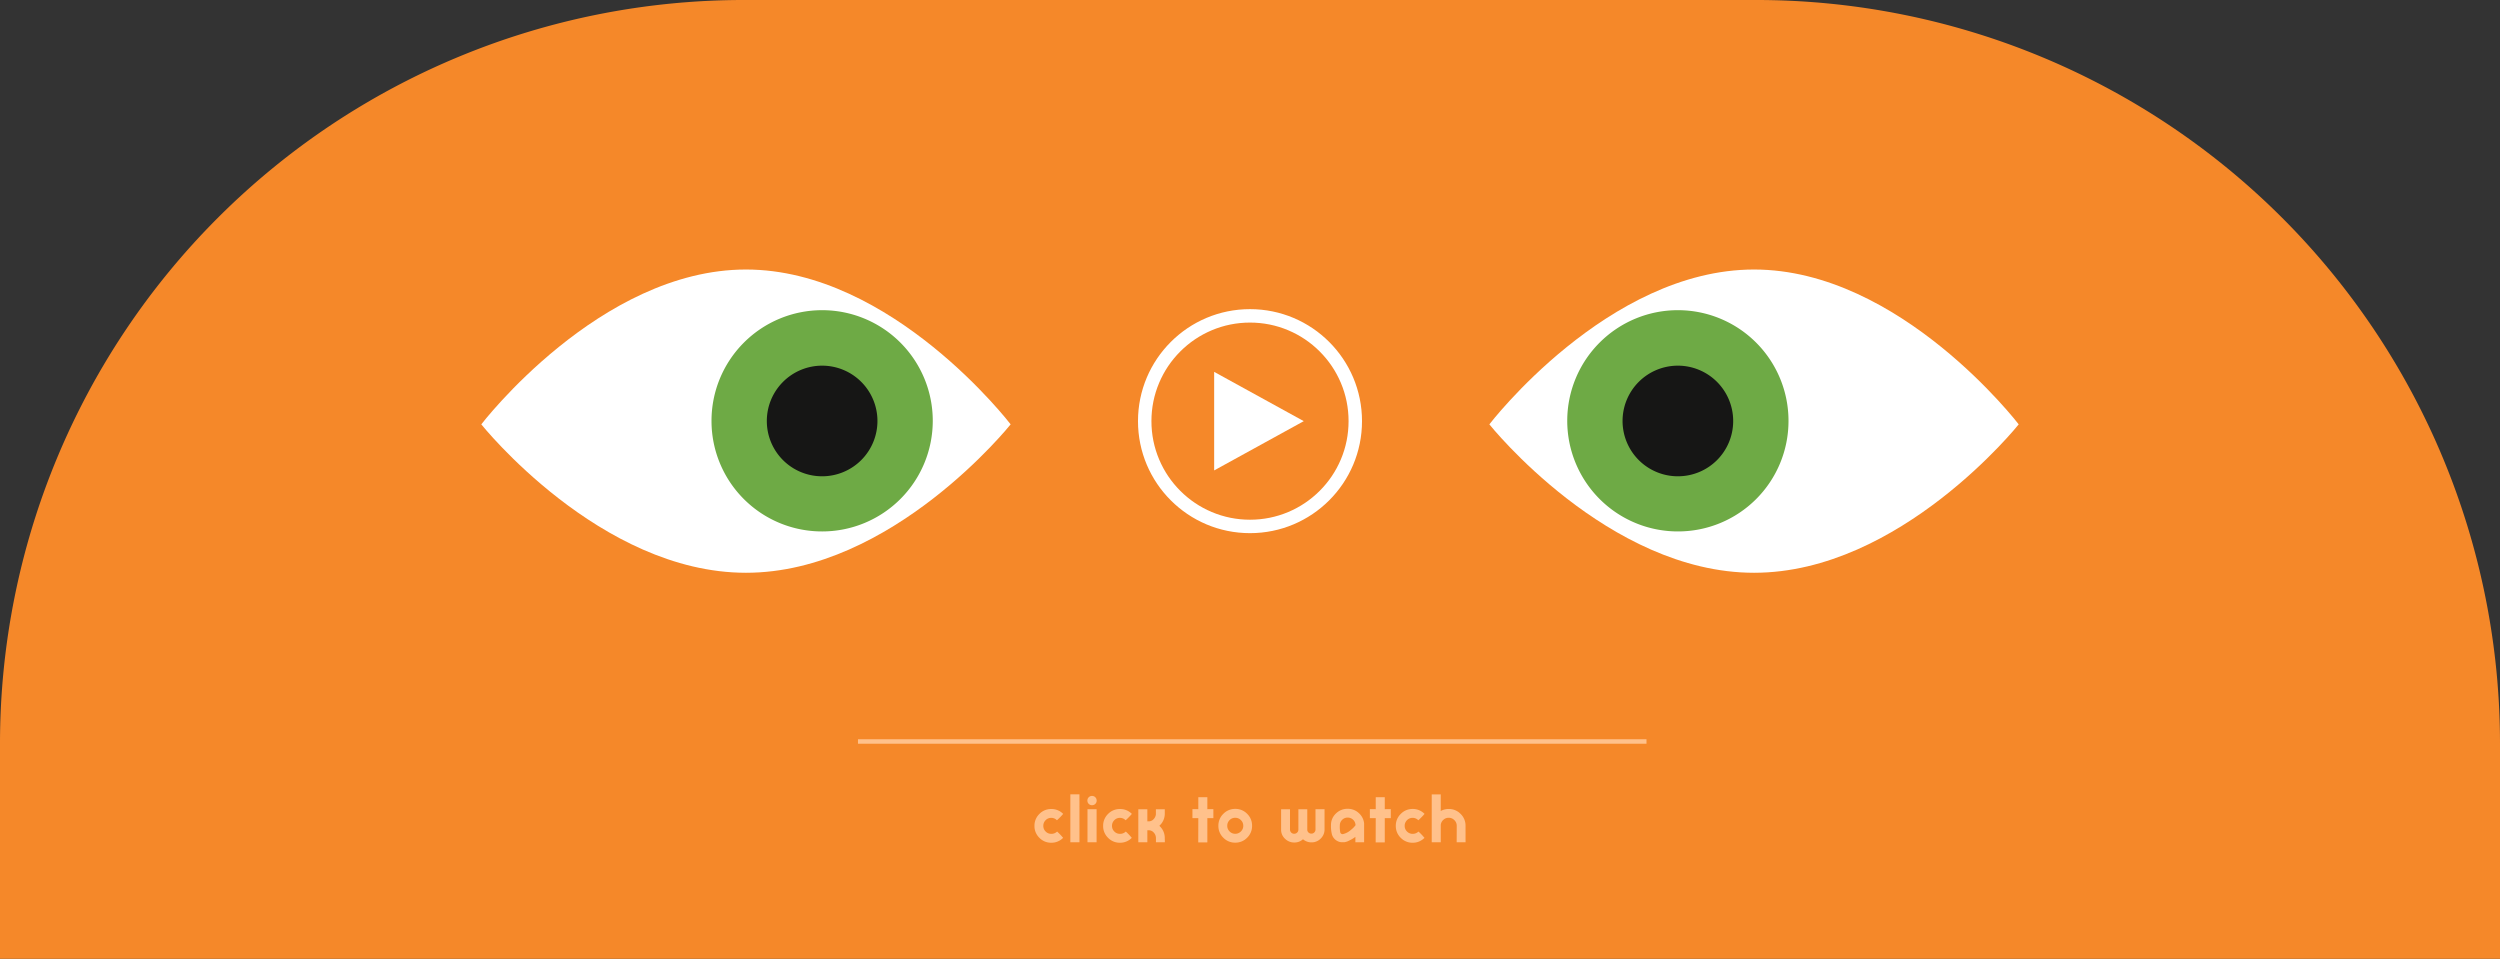 <svg xmlns="http://www.w3.org/2000/svg" xmlns:xlink="http://www.w3.org/1999/xlink" width="558" height="214" viewBox="0 0 558 214">
  <rect x="0" y="0" width="558" height="214" fill="#333333" stroke="none"/>
  <defs>
    <clipPath id="clip-path">
      <rect id="Rectangle_5" data-name="Rectangle 5" width="118.148" height="67.688" fill="none"/>
    </clipPath>
    <clipPath id="clip-path-2">
      <rect id="Rectangle_5-2" data-name="Rectangle 5" width="118.147" height="67.688" fill="none"/>
    </clipPath>
  </defs>
  <g id="Group_41" data-name="Group 41" transform="translate(-357 -227)">
    <path id="businesswoman-analyzing-financial-report-with-lapt-2021-10-06-09-49-25-utc" d="M166,0H392A166,166,0,0,1,558,166v48a0,0,0,0,1,0,0H0a0,0,0,0,1,0,0V166A166,166,0,0,1,166,0Z" transform="translate(357 227)" fill="#f58829"/>
    <path id="Path_105" data-name="Path 105" d="M-41.7-6.336a16.448,16.448,0,0,1-1.392,1.424,1.734,1.734,0,0,0-1.264-.544,1.711,1.711,0,0,0-1.256.52,1.73,1.73,0,0,0-.52,1.272,1.711,1.711,0,0,0,.52,1.256,1.711,1.711,0,0,0,1.256.52,1.791,1.791,0,0,0,1.3-.512A13.064,13.064,0,0,1-41.712-.992,3.629,3.629,0,0,1-44.352.1a3.621,3.621,0,0,1-2.656-1.1,3.621,3.621,0,0,1-1.1-2.656,3.64,3.64,0,0,1,1.1-2.672,3.621,3.621,0,0,1,2.656-1.1A3.621,3.621,0,0,1-41.7-6.336ZM-38.064,0H-40.1V-10.7h2.032Zm3.84-9.312a1,1,0,0,1-.3.736,1,1,0,0,1-.736.3,1,1,0,0,1-.736-.3,1,1,0,0,1-.3-.736,1,1,0,0,1,.3-.736,1,1,0,0,1,.736-.3,1,1,0,0,1,.736.3A1,1,0,0,1-34.224-9.312ZM-34.24,0h-2.032V-7.392h2.032Zm7.872-6.336A16.447,16.447,0,0,1-27.76-4.912a1.734,1.734,0,0,0-1.264-.544,1.711,1.711,0,0,0-1.256.52,1.73,1.73,0,0,0-.52,1.272,1.711,1.711,0,0,0,.52,1.256,1.711,1.711,0,0,0,1.256.52,1.791,1.791,0,0,0,1.3-.512A13.064,13.064,0,0,1-26.384-.992,3.629,3.629,0,0,1-29.024.1a3.621,3.621,0,0,1-2.656-1.1,3.621,3.621,0,0,1-1.1-2.656,3.64,3.64,0,0,1,1.1-2.672,3.621,3.621,0,0,1,2.656-1.1A3.621,3.621,0,0,1-26.368-6.336ZM-19.008,0h-1.984V-.912a1.806,1.806,0,0,0-.488-1.256,1.484,1.484,0,0,0-1.176-.52h-.256V0h-2.016V-7.376h2.016v2.72l.016-.016h.24a1.459,1.459,0,0,0,1.1-.448,1.841,1.841,0,0,0,.552-1.12V-7.376h1.984v.96A3.619,3.619,0,0,1-20.24-3.68,3.613,3.613,0,0,1-19.024-.912q0,.176.016.464ZM-8.176-5.392H-9.52V.016h-2.032l.016-5.408h-1.312V-7.408l1.312.016v-2.672H-9.52v2.672l1.344-.016ZM.464-3.68a3.634,3.634,0,0,1-1.1,2.656A3.613,3.613,0,0,1-3.3.08a3.621,3.621,0,0,1-2.656-1.1,3.621,3.621,0,0,1-1.1-2.656,3.64,3.64,0,0,1,1.1-2.672A3.621,3.621,0,0,1-3.3-7.456a3.613,3.613,0,0,1,2.664,1.1A3.653,3.653,0,0,1,.464-3.68Zm-1.968,0a1.717,1.717,0,0,0-.528-1.272A1.738,1.738,0,0,0-3.3-5.472a1.711,1.711,0,0,0-1.256.52,1.73,1.73,0,0,0-.52,1.272,1.711,1.711,0,0,0,.52,1.256A1.711,1.711,0,0,0-3.3-1.9a1.738,1.738,0,0,0,1.264-.52A1.7,1.7,0,0,0-1.5-3.68ZM16.64-7.392v4.544a2.8,2.8,0,0,1-.864,2.024,2.8,2.8,0,0,1-2.048.84,2.825,2.825,0,0,1-1.9-.7A2.794,2.794,0,0,1,9.888.048a2.885,2.885,0,0,1-2.072-.84A2.691,2.691,0,0,1,6.944-2.8V-7.376H8.928v4.544a.894.894,0,0,0,.272.656.894.894,0,0,0,.656.272.913.913,0,0,0,.672-.272.894.894,0,0,0,.272-.656V-7.376h1.984V-2.72a.889.889,0,0,0,.3.56.914.914,0,0,0,.624.224.868.868,0,0,0,.648-.272.927.927,0,0,0,.264-.672q0,.176,0-4.512Zm8.832,3.184V0H23.52V-1.216a6.03,6.03,0,0,1-1.2.736,3.556,3.556,0,0,1-1.248.464q-.768,0-.832-.016a2.428,2.428,0,0,1-1.168-.536A2.351,2.351,0,0,1,18.3-1.712a7.364,7.364,0,0,1-.224-2.1,3.5,3.5,0,0,1,1.088-2.6,3.636,3.636,0,0,1,2.64-1.064,3.561,3.561,0,0,1,2.464.936A3.584,3.584,0,0,1,25.472-4.208Zm-1.92.4a1.024,1.024,0,0,0-.032-.3,1.656,1.656,0,0,0-.6-1.008,1.706,1.706,0,0,0-1.112-.4,1.7,1.7,0,0,0-1.248.512,1.7,1.7,0,0,0-.512,1.248,6.483,6.483,0,0,0,.1,1.552.541.541,0,0,0,.56.384A4.024,4.024,0,0,0,22.56-2.8,5.2,5.2,0,0,0,23.552-3.808Zm7.872-1.584H30.08V.016H28.048l.016-5.408H26.752V-7.408l1.312.016v-2.672H30.08v2.672l1.344-.016Zm7.536-.944a16.448,16.448,0,0,1-1.392,1.424A1.734,1.734,0,0,0,36.3-5.456a1.711,1.711,0,0,0-1.256.52,1.73,1.73,0,0,0-.52,1.272,1.711,1.711,0,0,0,.52,1.256,1.711,1.711,0,0,0,1.256.52A1.791,1.791,0,0,0,37.6-2.4,13.064,13.064,0,0,1,38.944-.992,3.629,3.629,0,0,1,36.3.1a3.621,3.621,0,0,1-2.656-1.1,3.621,3.621,0,0,1-1.1-2.656,3.64,3.64,0,0,1,1.1-2.672A3.621,3.621,0,0,1,36.3-7.44,3.621,3.621,0,0,1,38.96-6.336ZM48.112,0H46.128l.016-3.68a1.725,1.725,0,0,0-.528-1.264,1.725,1.725,0,0,0-1.264-.528,1.718,1.718,0,0,0-1.192.456,1.755,1.755,0,0,0-.584,1.128V0H40.56V-10.688h2.016v3.7a3.69,3.69,0,0,1,1.776-.448,3.634,3.634,0,0,1,2.656,1.1,3.613,3.613,0,0,1,1.1,2.664Z" transform="translate(636 415)" fill="#ffc18b"/>
    <g id="Group_39" data-name="Group 39" transform="translate(-8.282 5.718)">
      <path id="Polygon_14" data-name="Polygon 14" d="M11,0,22,20H0Z" transform="translate(656.282 304.282) rotate(90)" fill="#fff"/>
      <g id="Path_104" data-name="Path 104" transform="translate(619.282 290.282)" fill="none">
        <path d="M25,0A25,25,0,1,1,0,25,25,25,0,0,1,25,0Z" stroke="none"/>
        <path d="M 25 3 C 22.029 3 19.148 3.581 16.438 4.728 C 13.818 5.836 11.465 7.422 9.444 9.444 C 7.422 11.465 5.836 13.818 4.728 16.438 C 3.581 19.148 3 22.029 3 25 C 3 27.971 3.581 30.852 4.728 33.562 C 5.836 36.182 7.422 38.535 9.444 40.556 C 11.465 42.578 13.818 44.164 16.438 45.272 C 19.148 46.419 22.029 47 25 47 C 27.971 47 30.852 46.419 33.562 45.272 C 36.182 44.164 38.535 42.578 40.556 40.556 C 42.578 38.535 44.164 36.182 45.272 33.562 C 46.419 30.852 47 27.971 47 25 C 47 22.029 46.419 19.148 45.272 16.438 C 44.164 13.818 42.578 11.465 40.556 9.444 C 38.535 7.422 36.182 5.836 33.562 4.728 C 30.852 3.581 27.971 3 25 3 M 25 0 C 38.807 0 50 11.193 50 25 C 50 38.807 38.807 50 25 50 C 11.193 50 0 38.807 0 25 C 0 11.193 11.193 0 25 0 Z" stroke="none" fill="#fff"/>
      </g>
    </g>
    <g id="Group_35" data-name="Group 35" transform="translate(464.427 287.156)">
      <g id="Group_3" data-name="Group 3" transform="translate(0 0)" clip-path="url(#clip-path)">
        <path id="Path_26" data-name="Path 26" d="M118.148,34.559S91.7,67.687,59.074,67.687,0,34.559,0,34.559,26.448,0,59.074,0s59.074,34.559,59.074,34.559" transform="translate(0 0)" fill="#fff"/>
        <path id="Path_27" data-name="Path 27" d="M37.078,34.567A24.692,24.692,0,1,1,61.77,59.184,24.655,24.655,0,0,1,37.078,34.567" transform="translate(14.304 -0.723)" fill="#6eaa45"/>
        <path id="Path_28" data-name="Path 28" d="M50.392,35.532A12.346,12.346,0,1,1,62.738,47.84,12.327,12.327,0,0,1,50.392,35.532" transform="translate(13.336 -1.688)" fill="#161615"/>
      </g>
    </g>
    <g id="Group_40" data-name="Group 40" transform="translate(689.427 287.156)">
      <g id="Group_3-2" data-name="Group 3" transform="translate(0 0)" clip-path="url(#clip-path-2)">
        <path id="Path_26-2" data-name="Path 26" d="M0,34.559S26.448,67.687,59.074,67.687s59.074-33.127,59.074-33.127S91.7,0,59.074,0,0,34.559,0,34.559" transform="translate(0 0)" fill="#fff"/>
        <path id="Path_27-2" data-name="Path 27" d="M86.462,34.567A24.692,24.692,0,1,0,61.77,59.183,24.655,24.655,0,0,0,86.462,34.567" transform="translate(-19.696 -0.723)" fill="#6eaa45"/>
        <path id="Path_28-2" data-name="Path 28" d="M75.084,35.532A12.346,12.346,0,1,0,62.738,47.84,12.327,12.327,0,0,0,75.084,35.532" transform="translate(-20.664 -1.688)" fill="#161615"/>
      </g>
    </g>
    <path id="Line_16" data-name="Line 16" d="M176,.5H0v-1H176Z" transform="translate(548.5 392.5)" fill="#ffc18b"/>
  </g>
</svg>
